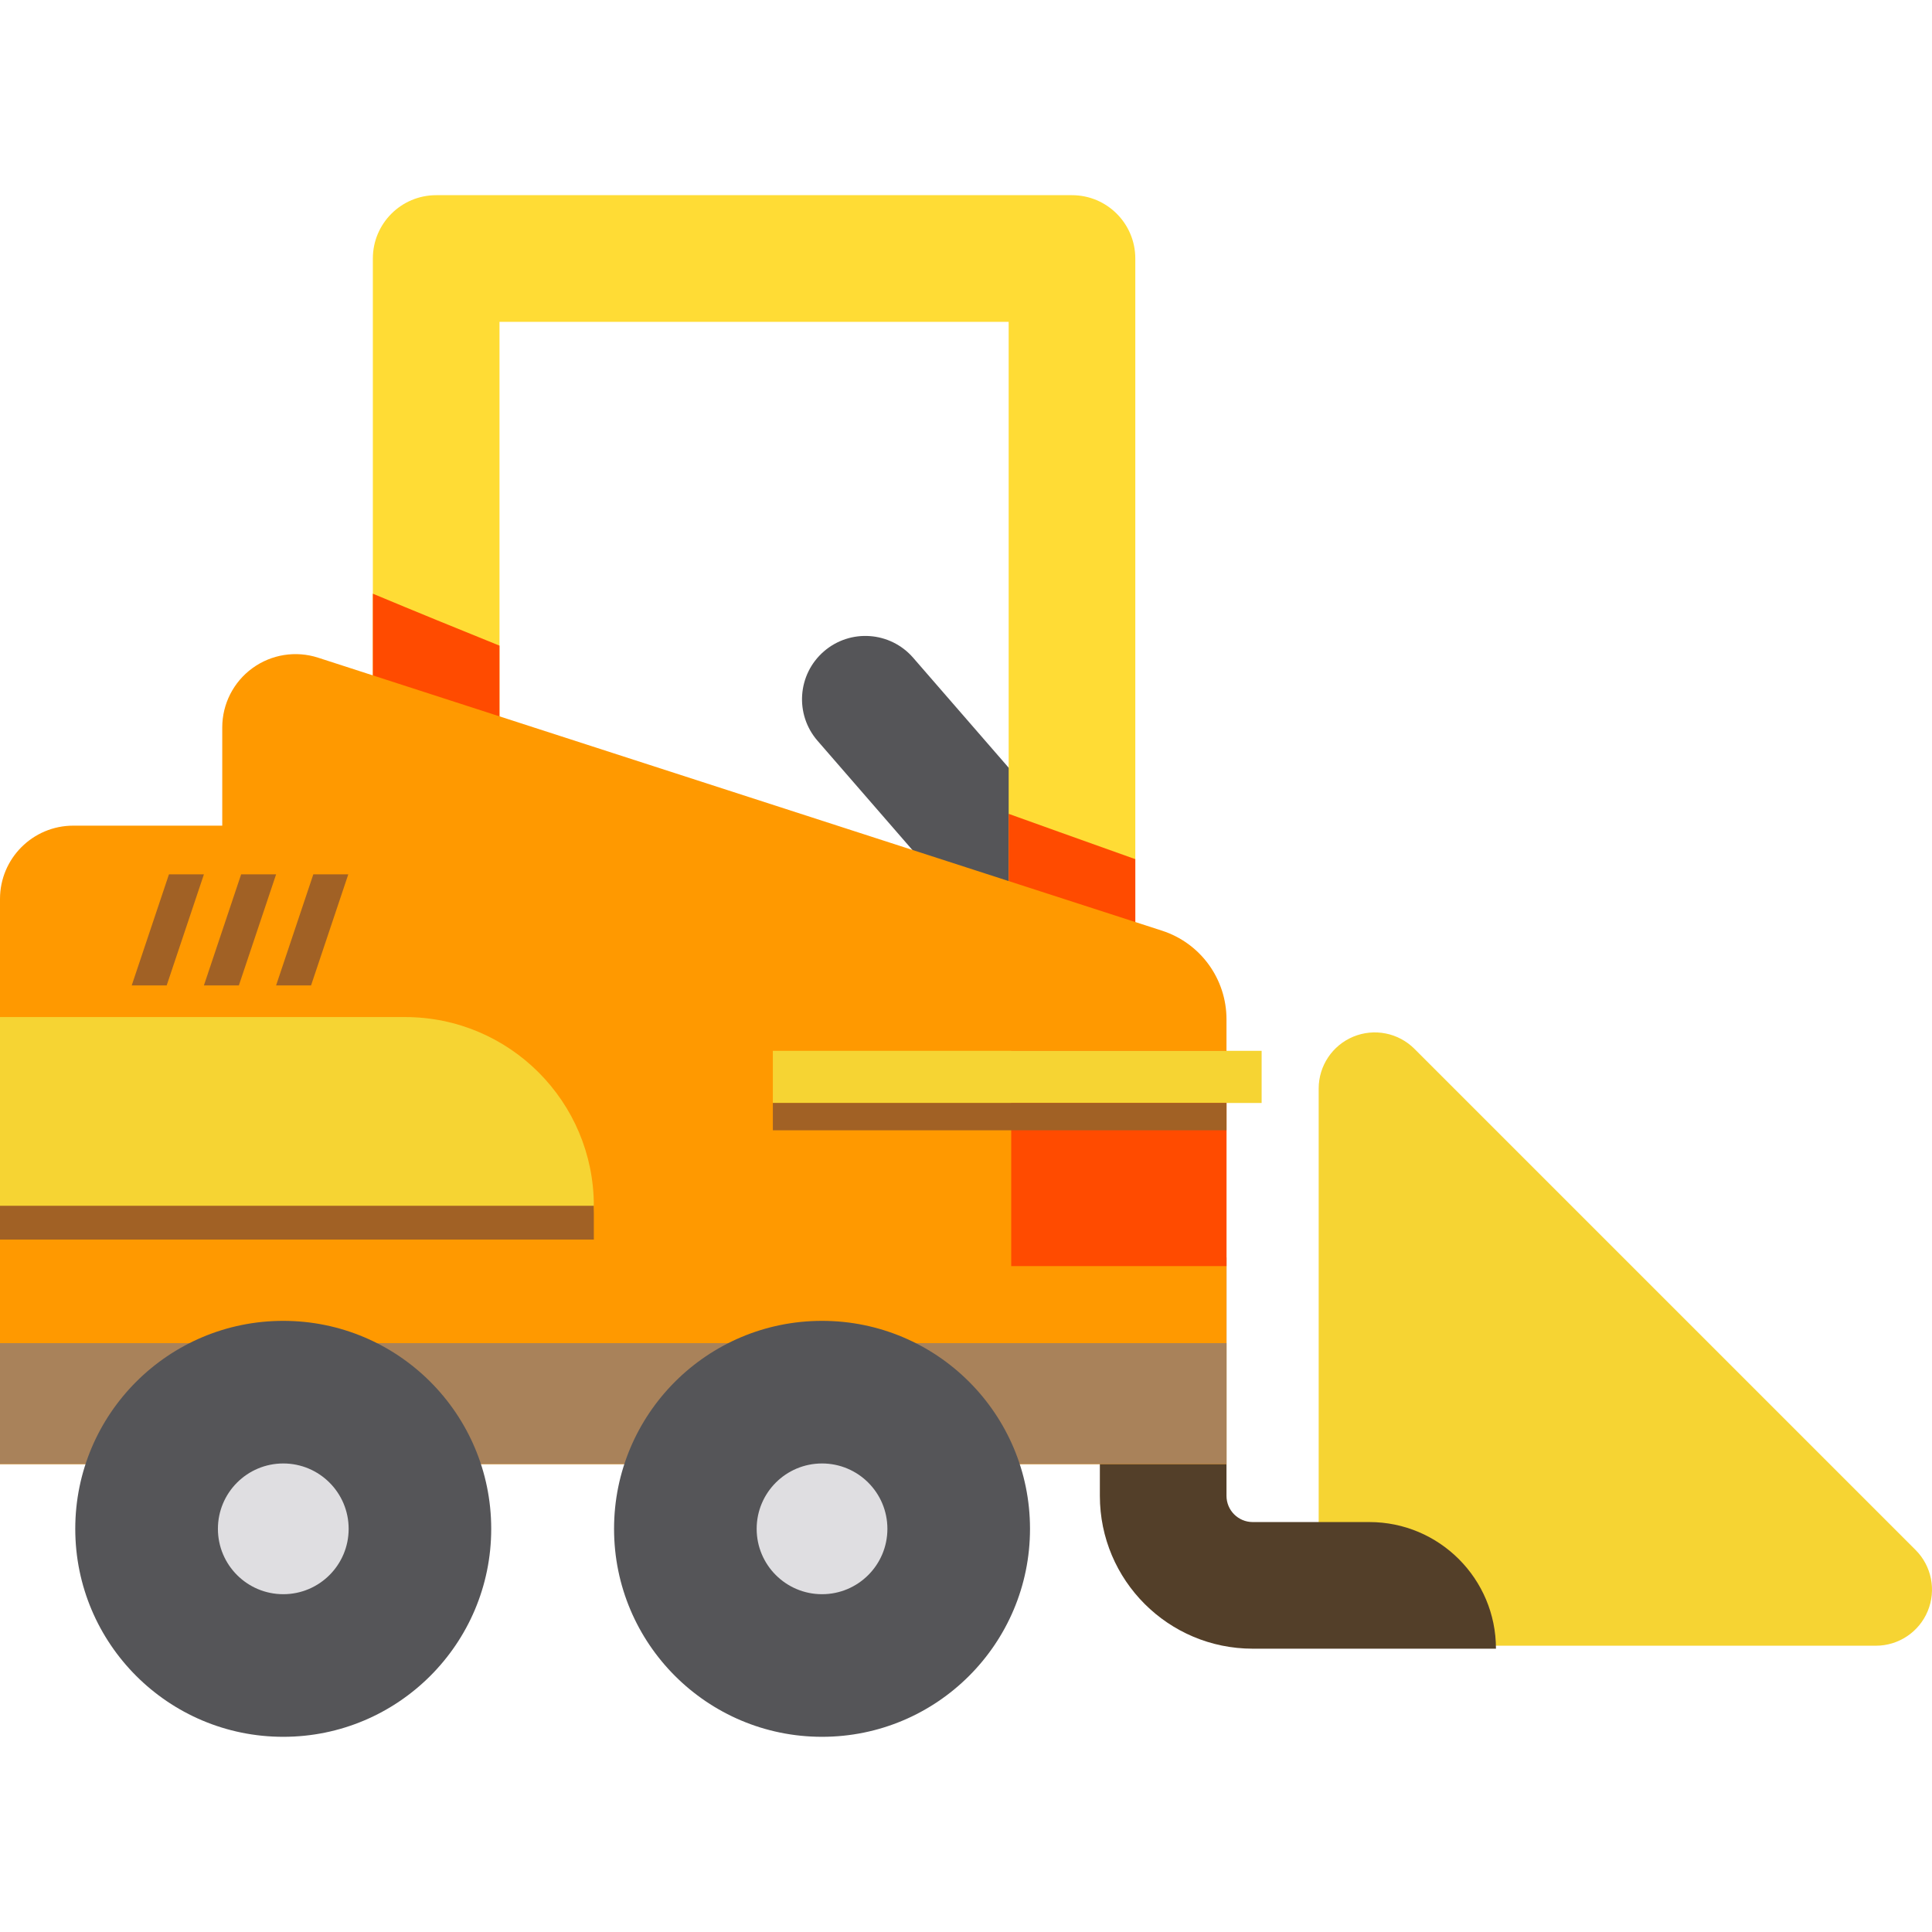<?xml version="1.0" encoding="iso-8859-1"?>
<!-- Generator: Adobe Illustrator 19.0.0, SVG Export Plug-In . SVG Version: 6.00 Build 0)  -->
<svg version="1.1" id="Layer_1" xmlns="http://www.w3.org/2000/svg" xmlns:xlink="http://www.w3.org/1999/xlink" x="0px" y="0px"
	 viewBox="0 0 512 512" style="enable-background:new 0 0 512 512;" xml:space="preserve">
<path style="fill:#555558;" d="M284.096,265.152c-4.693,0-9.359-1.957-12.677-5.778l-54.765-63.062
	c-6.077-6.997-5.33-17.595,1.667-23.672c6.997-6.075,17.595-5.33,23.672,1.667l54.764,63.062c6.078,6.997,5.33,17.595-1.667,23.672
	C291.914,263.8,287.995,265.152,284.096,265.152z"/>
<path style="fill:#F6D433;" d="M507.645,410.753c4.252,4.252,5.524,10.646,3.223,16.201c-2.301,5.555-7.722,9.177-13.735,9.177
	H349.464V288.464c0-6.013,3.622-11.434,9.177-13.735c5.555-2.301,11.949-1.029,16.201,3.223L507.645,410.753z"/>
<path style="fill:#533F29;" d="M396.444,436.919h-64.464c-22.371,0-40.506-18.136-40.506-40.506v-63.169h33.56v63.168
	c0,3.837,3.111,6.947,6.947,6.947h30.904C381.418,403.36,396.444,418.385,396.444,436.919L396.444,436.919z"/>
<path style="fill:#FFDC35;" d="M284.088,269.532H115.59c-9.267,0-16.78-7.513-16.78-16.78V68.506c0-9.267,7.513-16.78,16.78-16.78
	h168.497c9.267,0,16.78,7.513,16.78,16.78v184.246C300.868,262.019,293.355,269.532,284.088,269.532z M132.37,235.972h134.938
	V85.286H132.37V235.972z"/>
<path style="fill:#FF4B00;" d="M267.308,215.676v20.296H132.37v-64.871c-11.21-4.529-22.403-9.102-33.56-13.765v95.416
	c0,9.267,7.513,16.78,16.78,16.78h168.497c9.267,0,16.78-7.513,16.78-16.78v-25.069C290.812,224.12,268.448,216.088,267.308,215.676
	z"/>
<path style="fill:#FF9900;" d="M84.3,174.293c-5.911-1.912-12.381-0.881-17.405,2.774s-7.996,9.493-7.996,15.706v26.034H19.423
	C8.696,218.806,0,227.503,0,238.23v149.772c5.933,0,320.698,0,325.032,0V270.118c0-10.702-6.899-20.184-17.081-23.477L84.3,174.293z
	"/>
<rect y="355.948" style="fill:#A9825A;" width="325.036" height="32.051"/>
<circle style="fill:#555558;" cx="75.062" cy="405.157" r="55.116"/>
<circle style="fill:#DFDEE1;" cx="75.073" cy="405.157" r="17.323"/>
<circle style="fill:#555558;" cx="217.847" cy="405.157" r="55.116"/>
<circle style="fill:#DFDEE1;" cx="217.847" cy="405.157" r="17.323"/>
<path style="fill:#A16125;" d="M157.371,328.498H0v-50.017h114.359c23.755,0,43.012,19.256,43.012,43.012V328.498z"/>
<path style="fill:#F6D433;" d="M157.371,319.549H0v-50.017h107.353C134.978,269.532,157.371,291.925,157.371,319.549
	L157.371,319.549z"/>
<g>
	<polygon style="fill:#A16125;" points="44.172,261.145 34.908,261.145 44.773,231.713 54.038,231.713 	"/>
	<polygon style="fill:#A16125;" points="63.303,261.145 54.038,261.145 63.903,231.713 73.169,231.713 	"/>
	<polygon style="fill:#A16125;" points="82.434,261.145 73.169,261.145 83.033,231.713 92.299,231.713 	"/>
</g>
<rect x="267.985" y="278.481" style="fill:#FF4B00;" width="57.051" height="57.051"/>
<rect x="204.814" y="278.481" style="fill:#F6D433;" width="129.529" height="13.82"/>
<rect x="204.814" y="292.296" style="fill:#A16125;" width="120.222" height="7.243"/>
<g>
</g>
<g>
</g>
<g>
</g>
<g>
</g>
<g>
</g>
<g>
</g>
<g>
</g>
<g>
</g>
<g>
</g>
<g>
</g>
<g>
</g>
<g>
</g>
<g>
</g>
<g>
</g>
<g>
</g>
</svg>
